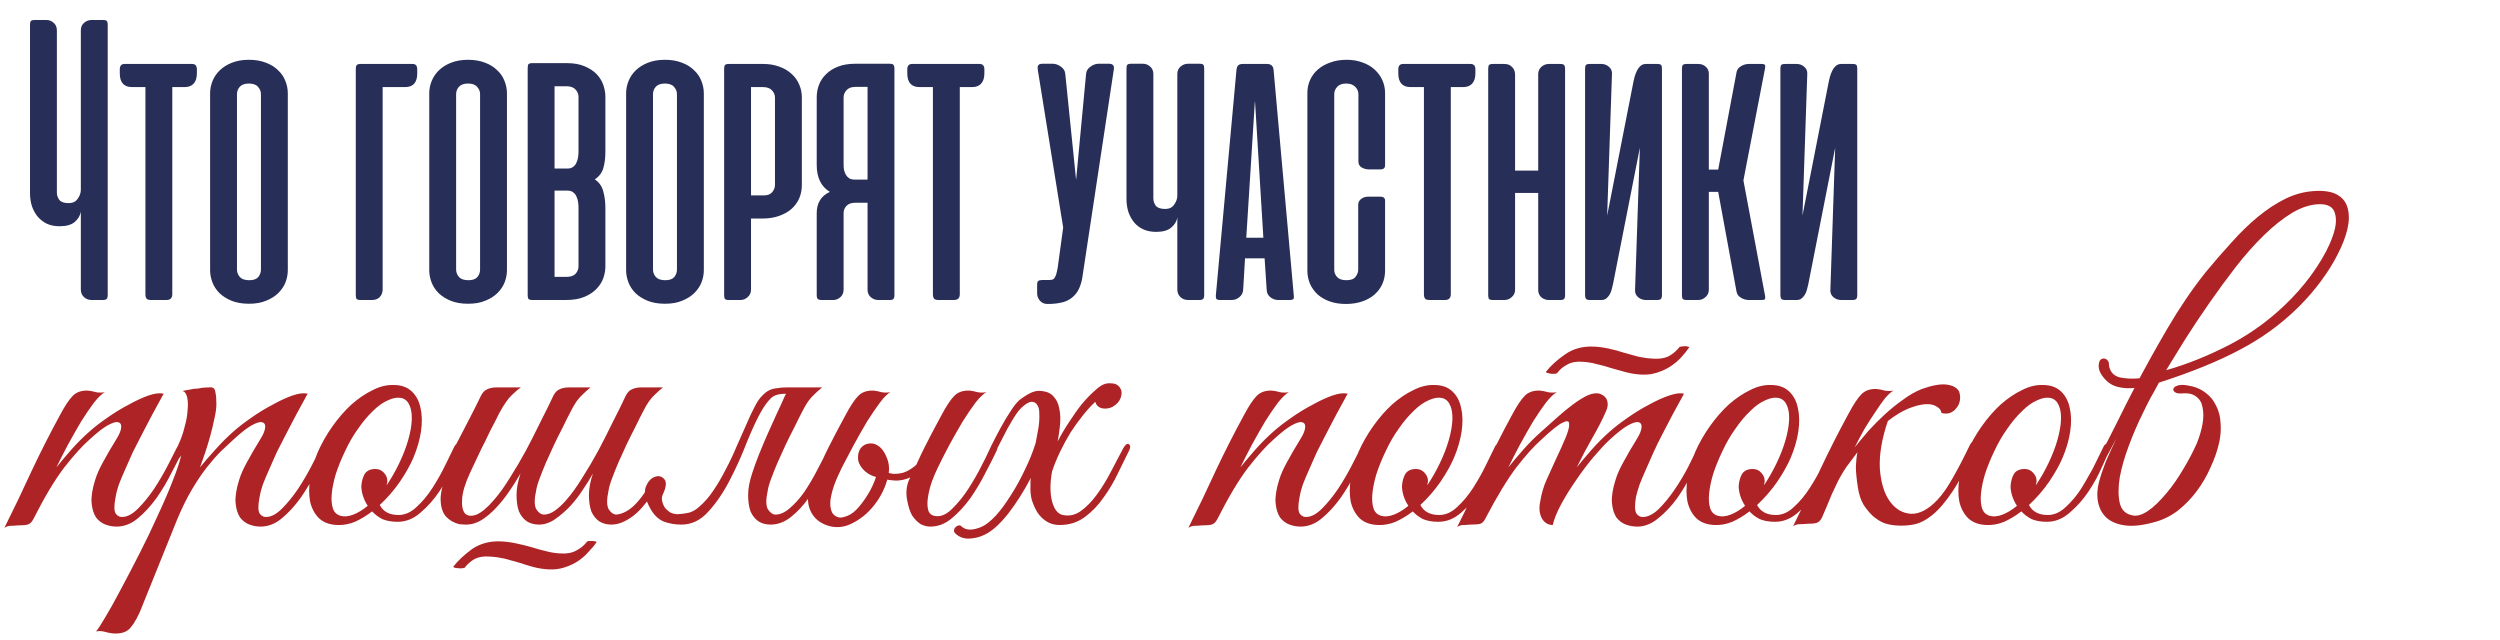 <?xml version="1.0" encoding="UTF-8"?> <svg xmlns="http://www.w3.org/2000/svg" width="500" height="128" viewBox="0 0 500 128" fill="none"><path d="M16.167 6.083C16.167 5.444 16.375 4.944 16.792 4.583C17.236 4.194 17.736 4 18.292 4H20.583C21 4 21.264 4.069 21.375 4.208C21.486 4.347 21.542 4.597 21.542 4.958V59C21.542 59.361 21.472 59.625 21.333 59.792C21.194 59.931 20.931 60 20.542 60H18.333C17.722 60 17.208 59.806 16.792 59.417C16.375 59.028 16.167 58.514 16.167 57.875V42.333C16.028 43.139 15.611 43.833 14.917 44.417C14.25 44.972 13.25 45.25 11.917 45.25C10.972 45.25 10.125 45.083 9.375 44.75C8.653 44.389 8.042 43.917 7.542 43.333C7.042 42.722 6.653 42.014 6.375 41.208C6.125 40.403 6 39.528 6 38.583V4.958C6 4.597 6.056 4.347 6.167 4.208C6.278 4.069 6.542 4 6.958 4H9.292C9.847 4 10.333 4.194 10.75 4.583C11.167 4.944 11.375 5.444 11.375 6.083V38.5C11.375 39.056 11.542 39.556 11.875 40C12.236 40.417 12.861 40.625 13.75 40.625C14.556 40.625 15.153 40.333 15.542 39.75C15.958 39.167 16.167 38.569 16.167 37.958V6.083ZM34.458 58.833C34.458 59.611 34.069 60 33.292 60H30.208C29.792 60 29.5 59.917 29.333 59.75C29.167 59.556 29.083 59.25 29.083 58.833V17.417H26.417C24.778 17.417 23.958 16.5 23.958 14.667V13.875C23.958 13.153 24.278 12.792 24.917 12.792H38.417C39.056 12.792 39.375 13.153 39.375 13.875V14.667C39.375 15.583 39.153 16.278 38.708 16.75C38.292 17.194 37.694 17.417 36.917 17.417H34.458V58.833ZM42.021 18.667C42.021 17.806 42.188 16.972 42.521 16.167C42.854 15.361 43.34 14.653 43.979 14.042C44.646 13.403 45.451 12.903 46.396 12.542C47.368 12.153 48.493 11.958 49.771 11.958C51.076 11.958 52.215 12.153 53.188 12.542C54.16 12.903 54.965 13.403 55.604 14.042C56.271 14.653 56.757 15.361 57.062 16.167C57.396 16.972 57.562 17.806 57.562 18.667V54.042C57.562 54.847 57.41 55.653 57.104 56.458C56.799 57.236 56.326 57.944 55.688 58.583C55.049 59.222 54.243 59.736 53.271 60.125C52.299 60.542 51.146 60.75 49.812 60.75C48.479 60.75 47.326 60.556 46.354 60.167C45.382 59.778 44.562 59.264 43.896 58.625C43.257 57.986 42.785 57.264 42.479 56.458C42.174 55.653 42.021 54.847 42.021 54.042V18.667ZM47.396 53.917C47.396 54.472 47.59 54.972 47.979 55.417C48.368 55.833 48.993 56.042 49.854 56.042C50.688 56.042 51.285 55.833 51.646 55.417C52.007 54.972 52.188 54.472 52.188 53.917V18.833C52.188 18.278 51.993 17.792 51.604 17.375C51.243 16.931 50.632 16.708 49.771 16.708C48.938 16.708 48.326 16.931 47.938 17.375C47.576 17.792 47.396 18.278 47.396 18.833V53.917ZM72.115 12.792H82.531C83.142 12.792 83.448 13.153 83.448 13.875V14.667C83.448 16.5 82.642 17.417 81.031 17.417H76.531V57.833C76.531 58.472 76.337 59 75.948 59.417C75.559 59.806 75.045 60 74.406 60H72.115C71.726 60 71.462 59.931 71.323 59.792C71.212 59.653 71.156 59.389 71.156 59V13.833C71.156 13.444 71.212 13.181 71.323 13.042C71.462 12.875 71.726 12.792 72.115 12.792ZM85.849 18.667C85.849 17.806 86.016 16.972 86.349 16.167C86.682 15.361 87.168 14.653 87.807 14.042C88.474 13.403 89.279 12.903 90.224 12.542C91.196 12.153 92.321 11.958 93.599 11.958C94.904 11.958 96.043 12.153 97.016 12.542C97.988 12.903 98.793 13.403 99.432 14.042C100.099 14.653 100.585 15.361 100.891 16.167C101.224 16.972 101.391 17.806 101.391 18.667V54.042C101.391 54.847 101.238 55.653 100.932 56.458C100.627 57.236 100.155 57.944 99.516 58.583C98.877 59.222 98.071 59.736 97.099 60.125C96.127 60.542 94.974 60.75 93.641 60.75C92.307 60.75 91.154 60.556 90.182 60.167C89.21 59.778 88.391 59.264 87.724 58.625C87.085 57.986 86.613 57.264 86.307 56.458C86.002 55.653 85.849 54.847 85.849 54.042V18.667ZM91.224 53.917C91.224 54.472 91.418 54.972 91.807 55.417C92.196 55.833 92.821 56.042 93.682 56.042C94.516 56.042 95.113 55.833 95.474 55.417C95.835 54.972 96.016 54.472 96.016 53.917V18.833C96.016 18.278 95.821 17.792 95.432 17.375C95.071 16.931 94.46 16.708 93.599 16.708C92.766 16.708 92.154 16.931 91.766 17.375C91.404 17.792 91.224 18.278 91.224 18.833V53.917ZM106.495 60C106.106 60 105.842 59.931 105.703 59.792C105.592 59.653 105.536 59.389 105.536 59V13.625C105.536 13.236 105.592 12.972 105.703 12.833C105.842 12.694 106.106 12.625 106.495 12.625H113.37C114.759 12.625 115.939 12.833 116.911 13.25C117.911 13.667 118.717 14.194 119.328 14.833C119.939 15.472 120.384 16.194 120.661 17C120.939 17.806 121.078 18.583 121.078 19.333V30.375C121.078 31.597 120.939 32.681 120.661 33.625C120.384 34.569 119.814 35.319 118.953 35.875C119.814 36.431 120.384 37.236 120.661 38.292C120.939 39.347 121.078 40.417 121.078 41.5V53.292C121.078 54.042 120.939 54.819 120.661 55.625C120.384 56.403 119.925 57.125 119.286 57.792C118.675 58.431 117.87 58.958 116.87 59.375C115.87 59.792 114.648 60 113.203 60H106.495ZM110.911 38.125V55.375H113.286C114.12 55.375 114.731 55.167 115.12 54.75C115.509 54.306 115.703 53.806 115.703 53.25V41.542C115.703 41.181 115.675 40.806 115.62 40.417C115.564 40 115.453 39.625 115.286 39.292C115.148 38.958 114.925 38.681 114.62 38.458C114.342 38.236 113.967 38.125 113.495 38.125H110.911ZM110.911 17.25V33.708H113.495C113.967 33.708 114.342 33.597 114.62 33.375C114.925 33.153 115.148 32.875 115.286 32.542C115.453 32.181 115.564 31.806 115.62 31.417C115.675 31 115.703 30.625 115.703 30.292V19.375C115.703 18.819 115.509 18.333 115.12 17.917C114.731 17.472 114.12 17.25 113.286 17.25H110.911ZM125.224 18.667C125.224 17.806 125.391 16.972 125.724 16.167C126.057 15.361 126.543 14.653 127.182 14.042C127.849 13.403 128.655 12.903 129.599 12.542C130.571 12.153 131.696 11.958 132.974 11.958C134.28 11.958 135.418 12.153 136.391 12.542C137.363 12.903 138.168 13.403 138.807 14.042C139.474 14.653 139.96 15.361 140.266 16.167C140.599 16.972 140.766 17.806 140.766 18.667V54.042C140.766 54.847 140.613 55.653 140.307 56.458C140.002 57.236 139.53 57.944 138.891 58.583C138.252 59.222 137.446 59.736 136.474 60.125C135.502 60.542 134.349 60.75 133.016 60.75C131.682 60.75 130.53 60.556 129.557 60.167C128.585 59.778 127.766 59.264 127.099 58.625C126.46 57.986 125.988 57.264 125.682 56.458C125.377 55.653 125.224 54.847 125.224 54.042V18.667ZM130.599 53.917C130.599 54.472 130.793 54.972 131.182 55.417C131.571 55.833 132.196 56.042 133.057 56.042C133.891 56.042 134.488 55.833 134.849 55.417C135.21 54.972 135.391 54.472 135.391 53.917V18.833C135.391 18.278 135.196 17.792 134.807 17.375C134.446 16.931 133.835 16.708 132.974 16.708C132.141 16.708 131.53 16.931 131.141 17.375C130.78 17.792 130.599 18.278 130.599 18.833V53.917ZM145.786 60C145.398 60 145.134 59.931 144.995 59.792C144.884 59.653 144.828 59.389 144.828 59V13.792C144.828 13.403 144.884 13.139 144.995 13C145.134 12.861 145.398 12.792 145.786 12.792H152.661C153.856 12.792 154.925 12.972 155.87 13.333C156.814 13.667 157.62 14.139 158.286 14.75C158.953 15.333 159.467 16.042 159.828 16.875C160.189 17.681 160.37 18.556 160.37 19.5V37.042C160.37 37.986 160.189 38.875 159.828 39.708C159.467 40.514 158.939 41.222 158.245 41.833C157.55 42.417 156.717 42.875 155.745 43.208C154.773 43.542 153.689 43.708 152.495 43.708H150.203V57.958C150.203 58.542 149.981 59.028 149.536 59.417C149.12 59.806 148.634 60 148.078 60H145.786ZM150.203 17.417V39.083H152.786C153.536 39.083 154.092 38.861 154.453 38.417C154.814 37.972 154.995 37.5 154.995 37V19.542C154.995 18.986 154.8 18.5 154.411 18.083C154.023 17.639 153.411 17.417 152.578 17.417H150.203ZM163.344 59V42.625C163.344 40.597 164.219 39.181 165.969 38.375C164.219 37.319 163.344 35.528 163.344 33V19.458C163.344 18.597 163.497 17.764 163.802 16.958C164.108 16.153 164.58 15.444 165.219 14.833C165.858 14.194 166.649 13.694 167.594 13.333C168.566 12.944 169.719 12.75 171.052 12.75H177.927C178.316 12.75 178.566 12.819 178.677 12.958C178.816 13.097 178.885 13.361 178.885 13.75V59C178.885 59.389 178.816 59.653 178.677 59.792C178.566 59.931 178.316 60 177.927 60H175.635C175.08 60 174.58 59.806 174.135 59.417C173.719 59.028 173.51 58.542 173.51 57.958V40.542H171.135C170.302 40.542 169.691 40.75 169.302 41.167C168.913 41.583 168.719 42.069 168.719 42.625V57.958C168.719 58.542 168.51 59.028 168.094 59.417C167.677 59.806 167.191 60 166.635 60H164.344C163.955 60 163.691 59.931 163.552 59.792C163.413 59.653 163.344 59.389 163.344 59ZM173.51 17.375H171.135C170.302 17.375 169.691 17.597 169.302 18.042C168.913 18.458 168.719 18.944 168.719 19.5V32.917C168.719 33.278 168.747 33.639 168.802 34C168.885 34.333 169.01 34.653 169.177 34.958C169.344 35.236 169.566 35.472 169.844 35.667C170.149 35.833 170.51 35.917 170.927 35.917H173.51V17.375ZM191.958 58.833C191.958 59.611 191.569 60 190.792 60H187.708C187.292 60 187 59.917 186.833 59.75C186.667 59.556 186.583 59.25 186.583 58.833V17.417H183.917C182.278 17.417 181.458 16.5 181.458 14.667V13.875C181.458 13.153 181.778 12.792 182.417 12.792H195.917C196.556 12.792 196.875 13.153 196.875 13.875V14.667C196.875 15.583 196.653 16.278 196.208 16.75C195.792 17.194 195.194 17.417 194.417 17.417H191.958V58.833ZM216.427 55.75C216.233 56.722 215.941 57.542 215.552 58.208C215.163 58.847 214.677 59.361 214.094 59.75C213.538 60.139 212.885 60.403 212.135 60.542C211.385 60.708 210.538 60.792 209.594 60.792H209.469C208.858 60.792 208.358 60.569 207.969 60.125C207.608 59.708 207.427 59.222 207.427 58.667V56.958C207.427 56.569 207.497 56.319 207.635 56.208C207.802 56.069 208.08 56 208.469 56H209.927C210.205 56 210.427 55.958 210.594 55.875C210.788 55.764 210.941 55.583 211.052 55.333C211.191 55.083 211.302 54.736 211.385 54.292C211.497 53.847 211.594 53.264 211.677 52.542L212.635 45.5L207.552 13.917C207.497 13.556 207.524 13.278 207.635 13.083C207.774 12.861 208.052 12.75 208.469 12.75H210.552C211.108 12.75 211.649 12.944 212.177 13.333C212.705 13.694 212.997 14.167 213.052 14.75L215.219 36L217.219 14.75C217.274 14.167 217.566 13.694 218.094 13.333C218.622 12.944 219.163 12.75 219.719 12.75H221.802C222.58 12.75 222.899 13.139 222.76 13.917L216.427 55.75ZM235.464 14.833C235.464 14.194 235.672 13.694 236.089 13.333C236.533 12.944 237.033 12.75 237.589 12.75H239.88C240.297 12.75 240.561 12.819 240.672 12.958C240.783 13.097 240.839 13.347 240.839 13.708V59C240.839 59.361 240.769 59.625 240.63 59.792C240.491 59.931 240.227 60 239.839 60H237.63C237.019 60 236.505 59.806 236.089 59.417C235.672 59.028 235.464 58.514 235.464 57.875V43.5C235.325 44.306 234.908 44.986 234.214 45.542C233.547 46.097 232.547 46.375 231.214 46.375C230.269 46.375 229.422 46.208 228.672 45.875C227.95 45.542 227.339 45.083 226.839 44.5C226.339 43.889 225.95 43.181 225.672 42.375C225.422 41.569 225.297 40.694 225.297 39.75V13.708C225.297 13.347 225.352 13.097 225.464 12.958C225.575 12.819 225.839 12.75 226.255 12.75H228.589C229.144 12.75 229.63 12.944 230.047 13.333C230.464 13.694 230.672 14.194 230.672 14.833V39.667C230.672 40.222 230.839 40.722 231.172 41.167C231.533 41.583 232.158 41.792 233.047 41.792C233.852 41.792 234.45 41.5 234.839 40.917C235.255 40.333 235.464 39.736 235.464 39.125V14.833ZM258.755 59.042C258.811 59.403 258.783 59.653 258.672 59.792C258.561 59.931 258.311 60 257.922 60H255.63C255.075 60 254.561 59.819 254.089 59.458C253.616 59.097 253.366 58.611 253.339 58L252.922 51.667H249.005L248.63 58C248.575 58.611 248.311 59.097 247.839 59.458C247.394 59.819 246.894 60 246.339 60H244.047C243.658 60 243.408 59.931 243.297 59.792C243.186 59.653 243.144 59.403 243.172 59.042L247.297 13.958C247.352 13.542 247.464 13.25 247.63 13.083C247.825 12.889 248.13 12.792 248.547 12.792H253.422C254.2 12.792 254.63 13.181 254.714 13.958L258.755 59.042ZM249.255 47.542H252.672L251.005 20.292L250.964 20.458L249.255 47.542ZM269.307 11.958C270.502 11.958 271.571 12.139 272.516 12.5C273.46 12.833 274.266 13.306 274.932 13.917C275.599 14.528 276.113 15.236 276.474 16.042C276.835 16.847 277.016 17.708 277.016 18.625V33.042C277.016 33.597 276.71 33.875 276.099 33.875H273.682C273.266 33.875 272.821 33.75 272.349 33.5C271.905 33.25 271.682 32.847 271.682 32.292V18.833C271.682 18.278 271.474 17.792 271.057 17.375C270.641 16.931 270.03 16.708 269.224 16.708C268.418 16.708 267.821 16.931 267.432 17.375C267.043 17.792 266.849 18.278 266.849 18.833V53.958C266.849 54.514 267.043 55 267.432 55.417C267.821 55.833 268.432 56.042 269.266 56.042C270.155 56.042 270.766 55.819 271.099 55.375C271.46 54.903 271.641 54.431 271.641 53.958V40.917C271.641 40.639 271.71 40.403 271.849 40.208C271.988 39.986 272.155 39.819 272.349 39.708C272.543 39.569 272.752 39.472 272.974 39.417C273.224 39.361 273.446 39.333 273.641 39.333H276.057C276.696 39.333 277.016 39.597 277.016 40.125V54.125C277.016 55.069 276.835 55.958 276.474 56.792C276.113 57.597 275.585 58.306 274.891 58.917C274.224 59.5 273.405 59.958 272.432 60.292C271.46 60.625 270.377 60.792 269.182 60.792C267.988 60.792 266.918 60.625 265.974 60.292C265.03 59.958 264.224 59.5 263.557 58.917C262.891 58.306 262.377 57.597 262.016 56.792C261.655 55.958 261.474 55.069 261.474 54.125V18.625C261.474 17.681 261.655 16.806 262.016 16C262.377 15.194 262.891 14.5 263.557 13.917C264.252 13.306 265.085 12.833 266.057 12.5C267.03 12.139 268.113 11.958 269.307 11.958ZM290.161 58.833C290.161 59.611 289.773 60 288.995 60H285.911C285.495 60 285.203 59.917 285.036 59.75C284.87 59.556 284.786 59.25 284.786 58.833V17.417H282.12C280.481 17.417 279.661 16.5 279.661 14.667V13.875C279.661 13.153 279.981 12.792 280.62 12.792H294.12C294.759 12.792 295.078 13.153 295.078 13.875V14.667C295.078 15.583 294.856 16.278 294.411 16.75C293.995 17.194 293.398 17.417 292.62 17.417H290.161V58.833ZM313.016 59C313.016 59.389 312.946 59.653 312.807 59.792C312.696 59.931 312.446 60 312.057 60H309.766C309.21 60 308.71 59.819 308.266 59.458C307.849 59.069 307.641 58.583 307.641 58V38.583H303.016V57.958C303.016 58.542 302.793 59.028 302.349 59.417C301.932 59.806 301.446 60 300.891 60H298.599C298.21 60 297.946 59.931 297.807 59.792C297.696 59.653 297.641 59.389 297.641 59V13.792C297.641 13.403 297.696 13.139 297.807 13C297.946 12.861 298.21 12.792 298.599 12.792H300.891C301.53 12.792 302.043 13 302.432 13.417C302.821 13.806 303.016 14.319 303.016 14.958V34.125H307.641V14.833C307.641 14.25 307.849 13.764 308.266 13.375C308.71 12.986 309.21 12.792 309.766 12.792H312.057C312.446 12.792 312.696 12.861 312.807 13C312.946 13.139 313.016 13.403 313.016 13.792V59ZM317.016 59V13.75C317.016 13.389 317.071 13.139 317.182 13C317.293 12.861 317.557 12.792 317.974 12.792H320.307C320.863 12.792 321.363 12.986 321.807 13.375C322.252 13.764 322.446 14.264 322.391 14.875L321.432 43.125L326.724 16.167C326.946 15.111 327.252 14.292 327.641 13.708C328.057 13.097 328.543 12.792 329.099 12.792H331.432C331.849 12.792 332.113 12.861 332.224 13C332.335 13.139 332.391 13.389 332.391 13.75V59C332.391 59.361 332.321 59.625 332.182 59.792C332.043 59.931 331.78 60 331.391 60H329.182C328.571 60 328.043 59.806 327.599 59.417C327.155 59.028 326.96 58.514 327.016 57.875L327.974 29.542L322.599 56.833C322.516 57.222 322.418 57.611 322.307 58C322.196 58.389 322.043 58.736 321.849 59.042C321.655 59.319 321.432 59.556 321.182 59.75C320.932 59.917 320.613 60 320.224 60H318.016C317.627 60 317.363 59.931 317.224 59.792C317.085 59.625 317.016 59.361 317.016 59ZM337.349 60C336.96 60 336.696 59.931 336.557 59.792C336.446 59.653 336.391 59.389 336.391 59V13.792C336.391 13.403 336.446 13.139 336.557 13C336.696 12.861 336.96 12.792 337.349 12.792H339.641C340.28 12.792 340.793 12.986 341.182 13.375C341.571 13.736 341.766 14.181 341.766 14.708V33.917H343.641L347.307 14.458C347.391 13.958 347.682 13.556 348.182 13.25C348.682 12.944 349.21 12.792 349.766 12.792H352.266C352.682 12.792 352.918 12.861 352.974 13C353.057 13.111 353.071 13.319 353.016 13.625L348.682 36.083L353.016 59.167C353.071 59.472 353.057 59.694 352.974 59.833C352.918 59.944 352.682 60 352.266 60H349.766C349.21 60 348.682 59.847 348.182 59.542C347.682 59.236 347.391 58.833 347.307 58.333L343.641 38.375H341.766V57.958C341.766 58.542 341.543 59.028 341.099 59.417C340.682 59.806 340.196 60 339.641 60H337.349ZM356.078 59V13.75C356.078 13.389 356.134 13.139 356.245 13C356.356 12.861 356.62 12.792 357.036 12.792H359.37C359.925 12.792 360.425 12.986 360.87 13.375C361.314 13.764 361.509 14.264 361.453 14.875L360.495 43.125L365.786 16.167C366.009 15.111 366.314 14.292 366.703 13.708C367.12 13.097 367.606 12.792 368.161 12.792H370.495C370.911 12.792 371.175 12.861 371.286 13C371.398 13.139 371.453 13.389 371.453 13.75V59C371.453 59.361 371.384 59.625 371.245 59.792C371.106 59.931 370.842 60 370.453 60H368.245C367.634 60 367.106 59.806 366.661 59.417C366.217 59.028 366.023 58.514 366.078 57.875L367.036 29.542L361.661 56.833C361.578 57.222 361.481 57.611 361.37 58C361.259 58.389 361.106 58.736 360.911 59.042C360.717 59.319 360.495 59.556 360.245 59.75C359.995 59.917 359.675 60 359.286 60H357.078C356.689 60 356.425 59.931 356.286 59.792C356.148 59.625 356.078 59.361 356.078 59Z" fill="#272E58"></path><path d="M36.48 90.28C35.893 91.507 35.147 92.973 34.24 94.68C33.387 96.387 32.4 98.04 31.28 99.64C30.16 101.187 28.933 102.52 27.6 103.64C26.267 104.76 24.827 105.32 23.28 105.32C22.587 105.32 21.867 105.187 21.12 104.92C20.373 104.653 19.733 104.173 19.2 103.48C18.72 102.733 18.427 101.773 18.32 100.6C18.213 99.373 18.453 97.827 19.04 95.96C19.36 94.893 19.893 93.693 20.64 92.36C21.387 90.973 22.32 89.373 23.44 87.56C23.92 86.76 24.187 86.067 24.24 85.48C24.293 84.893 24.08 84.547 23.6 84.44C23.173 84.333 22.48 84.547 21.52 85.08C20.56 85.613 19.307 86.6 17.76 88.04C16.373 89.267 14.72 91.107 12.8 93.56C10.933 96.013 8.88 99.453 6.64 103.88C6.32 104.467 5.947 104.813 5.52 104.92C5.093 105.027 4.453 105.08 3.6 105.08C3.013 105.133 2.533 105.16 2.16 105.16C1.733 105.16 1.307 105.293 0.88 105.56C2.8 101.72 4.613 97.933 6.32 94.2C8.08 90.467 9.947 86.787 11.92 83.16C12.933 81.24 13.813 79.907 14.56 79.16C15.307 78.413 16.32 78.067 17.6 78.12C18.133 78.173 18.667 78.28 19.2 78.44C19.787 78.547 20.373 78.547 20.96 78.44C20.373 78.76 19.653 79.453 18.8 80.52C18 81.587 17.147 82.84 16.24 84.28C15.387 85.72 14.507 87.267 13.6 88.92C12.747 90.52 11.973 92.04 11.28 93.48C12.08 92.467 13.067 91.293 14.24 89.96C15.467 88.573 16.693 87.347 17.92 86.28C18.88 85.427 20.053 84.52 21.44 83.56C22.88 82.547 24.32 81.667 25.76 80.92C27.2 80.12 28.533 79.507 29.76 79.08C31.04 78.653 32.027 78.547 32.72 78.76C31.12 81.64 29.653 84.387 28.32 87C27.733 88.12 27.147 89.267 26.56 90.44C26.027 91.613 25.52 92.76 25.04 93.88C24.56 94.947 24.133 95.96 23.76 96.92C23.44 97.88 23.227 98.707 23.12 99.4C22.8 101.053 22.8 102.147 23.12 102.68C23.44 103.16 23.867 103.4 24.4 103.4C25.413 103.4 26.48 102.84 27.6 101.72C28.72 100.6 29.787 99.293 30.8 97.8C31.813 96.253 32.72 94.707 33.52 93.16C34.32 91.613 34.933 90.413 35.36 89.56C35.68 88.867 36.027 88.627 36.4 88.84C36.827 89 36.853 89.48 36.48 90.28ZM27.917 122.52C27.117 124.227 26.37 125.373 25.677 125.96C24.93 126.547 23.89 126.787 22.557 126.68C22.023 126.627 21.49 126.52 20.957 126.36C20.37 126.2 19.784 126.173 19.197 126.28C19.517 125.96 20.13 125.027 21.037 123.48C21.944 121.987 22.983 120.12 24.157 117.88C25.33 115.693 26.584 113.293 27.917 110.68C29.25 108.067 30.477 105.507 31.597 103C32.77 100.493 33.757 98.2 34.557 96.12C35.41 93.987 35.97 92.307 36.237 91.08C35.81 91.773 35.33 92.227 34.797 92.44C34.264 92.6 34.13 92.387 34.397 91.8C34.61 91.373 34.877 90.787 35.197 90.04C35.517 89.293 35.783 88.68 35.997 88.2C36.37 87.347 36.69 86.36 36.957 85.24C37.277 84.12 37.464 83.053 37.517 82.04C37.623 81.027 37.597 80.173 37.437 79.48C37.277 78.733 36.957 78.307 36.477 78.2C37.063 78.093 37.623 77.987 38.157 77.88C38.584 77.773 39.01 77.72 39.437 77.72C39.917 77.667 40.237 77.613 40.397 77.56C40.983 77.507 41.464 77.48 41.837 77.48C42.21 77.427 42.504 77.48 42.717 77.64C42.93 77.8 43.063 78.147 43.117 78.68C43.224 79.16 43.277 79.88 43.277 80.84C43.277 81.64 43.144 82.6 42.877 83.72C42.663 84.787 42.397 85.907 42.077 87.08C41.757 88.253 41.41 89.4 41.037 90.52C40.663 91.64 40.317 92.627 39.997 93.48C40.797 92.467 41.81 91.293 43.037 89.96C44.264 88.573 45.49 87.347 46.717 86.28C47.677 85.427 48.85 84.52 50.237 83.56C51.677 82.547 53.117 81.667 54.557 80.92C55.997 80.12 57.33 79.507 58.557 79.08C59.837 78.653 60.824 78.547 61.517 78.76C59.917 81.64 58.45 84.387 57.117 87C56.53 88.12 55.944 89.267 55.357 90.44C54.824 91.613 54.317 92.76 53.837 93.88C53.357 94.947 52.93 95.96 52.557 96.92C52.237 97.88 52.023 98.707 51.917 99.4C51.597 101.053 51.597 102.147 51.917 102.68C52.237 103.16 52.663 103.4 53.197 103.4C54.21 103.4 55.277 102.84 56.397 101.72C57.517 100.6 58.584 99.293 59.597 97.8C60.61 96.253 61.517 94.707 62.317 93.16C63.117 91.613 63.73 90.413 64.157 89.56C64.477 88.867 64.823 88.627 65.197 88.84C65.624 89 65.65 89.48 65.277 90.28C64.69 91.507 63.944 92.973 63.037 94.68C62.184 96.387 61.197 98.04 60.077 99.64C58.957 101.187 57.73 102.52 56.397 103.64C55.063 104.76 53.623 105.32 52.077 105.32C51.383 105.32 50.663 105.187 49.917 104.92C49.17 104.653 48.53 104.173 47.997 103.48C47.517 102.733 47.224 101.773 47.117 100.6C47.01 99.373 47.25 97.827 47.837 95.96C48.157 94.893 48.69 93.693 49.437 92.36C50.184 90.973 51.117 89.373 52.237 87.56C52.717 86.76 52.983 86.067 53.037 85.48C53.09 84.893 52.877 84.547 52.397 84.44C51.97 84.333 51.277 84.547 50.317 85.08C49.357 85.613 48.103 86.6 46.557 88.04C45.864 88.68 45.063 89.427 44.157 90.28C43.303 91.133 42.37 92.2 41.357 93.48C40.397 94.707 39.41 96.173 38.397 97.88C37.383 99.587 36.397 101.587 35.437 103.88L27.917 122.52ZM92.109 89.96C91.789 90.707 91.255 91.88 90.509 93.48C89.815 95.08 88.935 96.68 87.869 98.28C86.802 99.88 85.549 101.293 84.109 102.52C82.722 103.747 81.202 104.36 79.549 104.36C78.322 104.36 77.282 104.173 76.429 103.8C75.629 103.373 74.962 102.867 74.429 102.28C73.309 103.133 72.162 103.827 70.989 104.36C69.815 104.84 68.642 105.053 67.469 105C65.922 104.947 64.695 104.493 63.789 103.64C62.935 102.787 62.349 101.693 62.029 100.36C61.762 98.973 61.762 97.427 62.029 95.72C62.295 93.96 62.802 92.2 63.549 90.44C64.349 88.627 65.335 86.893 66.509 85.24C67.682 83.587 68.935 82.147 70.269 80.92C71.655 79.693 73.069 78.733 74.509 78.04C75.949 77.293 77.362 76.947 78.749 77C80.242 77 81.442 77.427 82.349 78.28C83.255 79.133 83.842 80.253 84.109 81.64C84.429 83.027 84.455 84.6 84.189 86.36C83.922 88.067 83.415 89.8 82.669 91.56C82.082 92.947 81.202 94.52 80.029 96.28C78.855 97.987 77.495 99.56 75.949 101C76.642 102.333 77.895 103 79.709 103C80.989 103 82.189 102.467 83.309 101.4C84.482 100.333 85.549 99.053 86.509 97.56C87.469 96.067 88.322 94.547 89.069 93C89.815 91.453 90.429 90.2 90.909 89.24C91.122 88.813 91.442 88.68 91.869 88.84C92.295 89 92.375 89.373 92.109 89.96ZM80.429 79.64C79.575 79.427 78.642 79.56 77.629 80.04C76.615 80.467 75.602 81.187 74.589 82.2C73.575 83.16 72.589 84.333 71.629 85.72C70.669 87.053 69.815 88.52 69.069 90.12C68.269 91.773 67.629 93.347 67.149 94.84C66.722 96.28 66.455 97.587 66.349 98.76C66.242 99.933 66.322 100.92 66.589 101.72C66.855 102.467 67.362 102.947 68.109 103.16C68.855 103.373 69.709 103.293 70.669 102.92C71.629 102.547 72.589 101.96 73.549 101.16C73.122 100.52 72.802 99.853 72.589 99.16C72.375 98.467 72.269 97.827 72.269 97.24C72.322 96.333 72.535 95.533 72.909 94.84C73.335 94.147 74.055 93.8 75.069 93.8C75.762 93.8 76.322 94.04 76.749 94.52C77.229 95 77.469 95.56 77.469 96.2C77.469 96.36 77.442 96.52 77.389 96.68C77.389 96.787 77.362 96.92 77.309 97.08C78.215 95.747 79.042 94.307 79.789 92.76C80.589 91.107 81.202 89.533 81.629 88.04C82.055 86.547 82.295 85.213 82.349 84.04C82.402 82.867 82.269 81.907 81.949 81.16C81.629 80.36 81.122 79.853 80.429 79.64ZM119.306 108.44C118.879 109.08 118.346 109.72 117.706 110.36C117.119 111.053 116.426 111.667 115.626 112.2C114.826 112.733 113.919 113.16 112.906 113.48C111.946 113.8 110.906 113.933 109.786 113.88C108.719 113.827 107.679 113.667 106.666 113.4C105.706 113.133 104.746 112.84 103.786 112.52C102.826 112.253 101.866 111.987 100.906 111.72C99.946 111.507 98.986 111.373 98.026 111.32C96.799 111.213 95.759 111.373 94.906 111.8C94.106 112.28 93.466 112.84 92.986 113.48C92.932 113.587 92.772 113.64 92.506 113.64C92.239 113.693 91.972 113.693 91.706 113.64C91.439 113.64 91.199 113.613 90.986 113.56C90.772 113.507 90.666 113.427 90.666 113.32C91.572 112.147 92.826 110.973 94.426 109.8C96.079 108.68 98.026 108.173 100.266 108.28C101.279 108.333 102.266 108.467 103.226 108.68C104.239 108.893 105.226 109.133 106.186 109.4C107.199 109.72 108.159 109.987 109.066 110.2C110.026 110.467 110.986 110.627 111.946 110.68C113.279 110.787 114.372 110.6 115.226 110.12C116.079 109.693 116.799 109.107 117.386 108.36C117.386 108.307 117.492 108.253 117.706 108.2C117.972 108.2 118.212 108.2 118.426 108.2C118.692 108.2 118.906 108.227 119.066 108.28C119.279 108.333 119.359 108.387 119.306 108.44ZM104.106 94.68C103.412 95.907 102.639 97.133 101.786 98.36C100.986 99.533 100.106 100.627 99.146 101.64C98.239 102.6 97.279 103.4 96.266 104.04C95.252 104.627 94.266 104.92 93.306 104.92C92.879 104.92 92.399 104.893 91.866 104.84C91.386 104.733 90.906 104.547 90.426 104.28C89.946 104.013 89.492 103.64 89.066 103.16C88.692 102.68 88.426 102.067 88.266 101.32C88.106 100.467 88.079 99.64 88.186 98.84C88.292 98.04 88.479 97.267 88.746 96.52C89.066 95.72 89.412 94.973 89.786 94.28C90.212 93.533 90.612 92.787 90.986 92.04C90.719 92.04 90.452 91.96 90.186 91.8C89.972 91.64 89.999 91.293 90.266 90.76C90.532 90.333 90.772 89.88 90.986 89.4C91.199 88.92 91.439 88.44 91.706 87.96C92.506 86.413 93.306 84.867 94.106 83.32C94.906 81.773 95.599 80.387 96.186 79.16C96.506 78.52 96.906 78.093 97.386 77.88C97.919 77.613 98.559 77.48 99.306 77.48H104.186C103.706 77.8 103.279 78.147 102.906 78.52C102.532 78.84 102.132 79.24 101.706 79.72C101.332 80.2 100.932 80.787 100.506 81.48C100.079 82.173 99.599 83.08 99.066 84.2C98.319 85.587 97.652 86.92 97.066 88.2C96.479 89.32 95.919 90.467 95.386 91.64C94.852 92.813 94.399 93.773 94.026 94.52C93.066 96.6 92.532 98.333 92.426 99.72C92.319 101.107 92.506 102.093 92.986 102.68C93.519 103.213 94.292 103.293 95.306 102.92C96.319 102.493 97.466 101.533 98.746 100.04C99.866 98.76 100.959 97.24 102.026 95.48C103.146 93.72 104.212 91.907 105.226 90.04C106.239 88.12 107.199 86.227 108.106 84.36C109.066 82.493 109.919 80.76 110.666 79.16C110.986 78.52 111.386 78.093 111.866 77.88C112.399 77.613 113.039 77.48 113.786 77.48H118.106C117.519 77.96 117.012 78.413 116.586 78.84C116.159 79.213 115.732 79.693 115.306 80.28C114.932 80.813 114.532 81.507 114.106 82.36C113.679 83.16 113.172 84.173 112.586 85.4C111.999 86.52 111.412 87.693 110.826 88.92C110.292 90.093 109.759 91.267 109.226 92.44C108.746 93.56 108.319 94.627 107.946 95.64C107.572 96.6 107.332 97.427 107.226 98.12C106.852 99.827 106.852 101.053 107.226 101.8C107.652 102.493 108.159 102.867 108.746 102.92C109.492 102.92 110.239 102.653 110.986 102.12C111.732 101.587 112.479 100.893 113.226 100.04C114.346 98.76 115.439 97.24 116.506 95.48C117.626 93.72 118.692 91.907 119.706 90.04C120.719 88.12 121.679 86.227 122.586 84.36C123.546 82.493 124.399 80.76 125.146 79.16C125.466 78.52 125.866 78.093 126.346 77.88C126.879 77.613 127.519 77.48 128.266 77.48H132.586C131.999 77.96 131.492 78.413 131.066 78.84C130.639 79.213 130.212 79.693 129.786 80.28C129.412 80.813 129.012 81.507 128.586 82.36C128.159 83.16 127.652 84.173 127.066 85.4C126.479 86.52 125.892 87.693 125.306 88.92C124.772 90.093 124.239 91.267 123.706 92.44C123.226 93.56 122.799 94.627 122.426 95.64C122.052 96.6 121.812 97.427 121.706 98.12C121.332 99.827 121.332 101.053 121.706 101.8C122.132 102.493 122.639 102.867 123.226 102.92C124.399 102.813 125.546 102.253 126.666 101.24C127.786 100.227 129.039 98.547 130.426 96.2C130.852 95.507 131.252 95.293 131.626 95.56C131.999 95.773 131.972 96.253 131.546 97C129.892 99.88 128.266 101.933 126.666 103.16C125.119 104.333 123.652 104.92 122.266 104.92C121.359 104.92 120.559 104.707 119.866 104.28C119.172 103.8 118.639 103.133 118.266 102.28C117.946 101.373 117.786 100.28 117.786 99C117.786 97.72 118.052 96.28 118.586 94.68C118.106 95.587 117.466 96.627 116.666 97.8C115.919 98.973 115.066 100.093 114.106 101.16C113.146 102.173 112.132 103.053 111.066 103.8C109.999 104.547 108.906 104.92 107.786 104.92C106.879 104.92 106.079 104.707 105.386 104.28C104.692 103.8 104.159 103.133 103.786 102.28C103.466 101.373 103.306 100.28 103.306 99C103.306 97.72 103.572 96.28 104.106 94.68ZM156.986 79.16C157.306 78.52 157.706 78.093 158.186 77.88C158.719 77.613 159.359 77.48 160.106 77.48H164.426C163.839 77.96 163.332 78.413 162.906 78.84C162.479 79.213 162.052 79.693 161.626 80.28C161.252 80.813 160.852 81.507 160.426 82.36C159.999 83.16 159.492 84.173 158.906 85.4C158.319 86.52 157.732 87.693 157.146 88.92C156.612 90.093 156.079 91.267 155.546 92.44C155.066 93.56 154.639 94.627 154.266 95.64C153.892 96.6 153.652 97.427 153.546 98.12C153.172 99.827 153.172 101.053 153.546 101.8C153.972 102.493 154.479 102.867 155.066 102.92C156.026 102.92 156.986 102.493 157.946 101.64C158.959 100.787 159.919 99.72 160.826 98.44C161.732 97.107 162.586 95.667 163.386 94.12C164.239 92.52 165.012 91 165.706 89.56C166.026 88.867 166.372 88.627 166.746 88.84C167.172 89 167.199 89.48 166.826 90.28C166.186 91.667 165.439 93.213 164.586 94.92C163.732 96.573 162.772 98.147 161.706 99.64C160.639 101.133 159.466 102.387 158.186 103.4C156.906 104.413 155.546 104.92 154.106 104.92C153.199 104.92 152.399 104.707 151.706 104.28C151.012 103.8 150.479 103.133 150.106 102.28C149.786 101.373 149.626 100.28 149.626 99C149.626 97.72 149.892 96.28 150.426 94.68C150.799 93.507 151.252 92.253 151.786 90.92C152.319 89.587 152.879 88.253 153.466 86.92C154.106 85.533 154.719 84.173 155.306 82.84C155.946 81.507 156.506 80.28 156.986 79.16ZM139.786 101.4C140.852 100.493 141.812 99.4 142.666 98.12C143.572 96.787 144.399 95.373 145.146 93.88C145.946 92.387 146.666 90.867 147.306 89.32C147.999 87.773 148.639 86.333 149.226 85C149.812 83.613 150.372 82.413 150.906 81.4C151.439 80.333 151.999 79.533 152.586 79C153.012 78.573 153.439 78.253 153.866 78.04C154.292 77.827 154.799 77.693 155.386 77.64C155.972 77.533 156.639 77.48 157.386 77.48C158.186 77.48 159.172 77.48 160.346 77.48C160.559 77.48 160.586 77.56 160.426 77.72C160.266 77.827 160.026 77.96 159.706 78.12C159.386 78.28 158.986 78.44 158.506 78.6C158.079 78.707 157.706 78.76 157.386 78.76C155.839 78.707 154.746 79.027 154.106 79.72C153.466 80.36 152.799 81.293 152.106 82.52C151.252 84.067 150.319 86.093 149.306 88.6C148.346 91.107 147.226 93.587 145.946 96.04C144.719 98.44 143.306 100.52 141.706 102.28C140.159 104.04 138.346 104.92 136.266 104.92C134.986 104.92 133.786 104.707 132.666 104.28C131.599 103.8 130.719 102.92 130.026 101.64C129.066 99.88 128.772 98.467 129.146 97.4C129.572 96.333 130.159 95.667 130.906 95.4C131.652 95.08 132.292 95.213 132.826 95.8C133.359 96.333 133.279 97.347 132.586 98.84C132.372 99.267 132.319 99.72 132.426 100.2C132.532 100.68 132.719 101.133 132.986 101.56C133.306 101.933 133.679 102.253 134.106 102.52C134.586 102.733 135.066 102.84 135.546 102.84C136.452 102.787 137.226 102.68 137.866 102.52C138.559 102.307 139.199 101.933 139.786 101.4ZM187.588 93.48C187.214 94.227 186.814 95.16 186.388 96.28C186.014 97.347 185.748 98.413 185.588 99.48C185.428 100.493 185.454 101.373 185.668 102.12C185.934 102.867 186.548 103.24 187.508 103.24C188.521 103.24 189.561 102.68 190.628 101.56C191.748 100.44 192.788 99.133 193.748 97.64C194.708 96.147 195.561 94.653 196.308 93.16C197.108 91.613 197.721 90.413 198.148 89.56C198.468 88.867 198.814 88.627 199.188 88.84C199.614 89 199.641 89.48 199.268 90.28C198.681 91.507 197.934 92.973 197.028 94.68C196.174 96.387 195.188 98.04 194.068 99.64C192.948 101.187 191.721 102.52 190.388 103.64C189.054 104.76 187.614 105.32 186.068 105.32C185.428 105.32 184.788 105.16 184.148 104.84C183.561 104.467 183.001 103.907 182.468 103.16C182.041 102.467 181.694 101.427 181.428 100.04C181.161 98.653 181.268 97.347 181.747 96.12C182.388 94.787 182.948 93.613 183.428 92.6C183.908 91.533 184.388 90.52 184.868 89.56C185.348 88.6 185.854 87.613 186.388 86.6C186.921 85.587 187.534 84.44 188.228 83.16C189.241 81.24 190.121 79.907 190.868 79.16C191.614 78.413 192.628 78.067 193.908 78.12C194.441 78.173 194.974 78.28 195.508 78.44C196.094 78.547 196.681 78.547 197.268 78.44C196.681 78.76 195.961 79.453 195.108 80.52C194.308 81.587 193.454 82.84 192.548 84.28C191.694 85.72 190.814 87.267 189.908 88.92C189.054 90.52 188.281 92.04 187.588 93.48ZM176.308 95.72C176.094 95.667 175.561 95.507 174.708 95.24C173.908 94.973 173.214 94.52 172.628 93.88C172.148 93.347 171.828 92.787 171.668 92.2C171.561 91.56 171.588 90.973 171.747 90.44C171.908 89.907 172.201 89.48 172.628 89.16C173.054 88.84 173.588 88.68 174.228 88.68C174.814 88.68 175.348 88.92 175.828 89.4C176.361 89.88 176.628 90.413 176.628 91C176.628 91.16 176.574 91.4 176.468 91.72C176.361 92.04 176.281 92.28 176.228 92.44C176.121 92.707 176.041 92.973 175.988 93.24C175.988 93.453 176.148 93.693 176.468 93.96C176.788 94.227 177.321 94.467 178.068 94.68C178.868 94.84 179.748 94.787 180.708 94.52C181.668 94.2 182.654 93.56 183.668 92.6C184.681 91.587 185.614 90.04 186.468 87.96C186.734 87.213 187.081 86.947 187.508 87.16C187.934 87.373 187.961 87.88 187.588 88.68C186.681 90.653 185.774 92.173 184.868 93.24C183.961 94.307 183.028 95.053 182.068 95.48C181.108 95.907 180.148 96.12 179.188 96.12C178.228 96.067 177.268 95.933 176.308 95.72ZM162.148 102.28C161.774 101.533 161.588 100.653 161.588 99.64C161.641 98.573 161.961 97.4 162.548 96.12C163.188 94.787 163.748 93.613 164.228 92.6C164.708 91.533 165.188 90.52 165.668 89.56C166.148 88.6 166.654 87.613 167.188 86.6C167.721 85.587 168.334 84.44 169.028 83.16C170.041 81.24 170.921 79.907 171.668 79.16C172.414 78.413 173.428 78.067 174.708 78.12C175.241 78.173 175.774 78.28 176.308 78.44C176.894 78.547 177.481 78.547 178.068 78.44C177.481 78.76 176.788 79.453 175.988 80.52C175.188 81.587 174.334 82.84 173.428 84.28C172.574 85.72 171.694 87.267 170.788 88.92C169.934 90.52 169.134 92.04 168.388 93.48C167.748 94.76 167.214 95.987 166.788 97.16C166.414 98.28 166.174 99.293 166.068 100.2C166.014 101.107 166.121 101.853 166.388 102.44C166.654 102.973 167.108 103.32 167.748 103.48C168.121 103.587 168.708 103.48 169.508 103.16C170.308 102.84 171.081 102.227 171.828 101.32C172.681 100.307 173.428 99.213 174.068 98.04C174.708 96.813 175.134 95.747 175.348 94.84C175.774 93.133 175.881 91.827 175.668 90.92C175.454 90.013 174.601 89.613 173.108 89.72C173.001 89.72 172.974 89.667 173.028 89.56C173.134 89.4 173.268 89.267 173.428 89.16C173.641 89 173.881 88.893 174.148 88.84C174.414 88.733 174.708 88.733 175.028 88.84C175.988 89.213 176.734 90.04 177.268 91.32C177.854 92.6 177.961 93.96 177.588 95.4C177.108 97.427 176.201 99.293 174.868 101C173.534 102.707 171.934 103.987 170.068 104.84C168.521 105.533 166.974 105.613 165.428 105.08C163.881 104.547 162.788 103.613 162.148 102.28ZM225.853 90.04C225.213 91.373 224.466 92.893 223.613 94.6C222.813 96.307 221.853 97.933 220.733 99.48C219.666 101.027 218.413 102.333 216.973 103.4C215.533 104.467 213.853 105 211.933 105C210.92 105 210.04 104.76 209.293 104.28C208.546 103.8 207.933 103.187 207.453 102.44C206.973 101.64 206.6 100.787 206.333 99.88C206.12 98.973 206.04 98.067 206.093 97.16C206.093 96.893 206.093 96.627 206.093 96.36C206.093 96.093 206.12 95.827 206.173 95.56C204.786 98.227 203.266 100.627 201.613 102.76C199.96 104.84 198.413 106.227 196.973 106.92C196.013 107.4 194.973 107.667 193.853 107.72C192.733 107.773 191.773 107.4 190.973 106.6C190.813 106.387 190.76 106.173 190.813 105.96C190.866 105.747 190.973 105.56 191.133 105.4C191.293 105.24 191.506 105.133 191.773 105.08C191.986 105.027 192.173 105.107 192.333 105.32C193.24 106.12 194.6 106.12 196.413 105.32C197.213 104.947 198.12 104.227 199.133 103.16C200.146 102.04 201.133 100.707 202.093 99.16C203.106 97.613 204.04 95.933 204.893 94.12C205.8 92.307 206.546 90.467 207.133 88.6C207.346 87.533 207.533 86.52 207.693 85.56C207.853 84.547 207.906 83.533 207.853 82.52C207.853 81.88 207.72 81.373 207.453 81C207.186 80.573 206.813 80.36 206.333 80.36C205.906 80.36 205.373 80.627 204.733 81.16C204.093 81.64 203.4 82.493 202.653 83.72C202.386 84.147 202.013 84.787 201.533 85.64C201.106 86.44 200.653 87.32 200.173 88.28C199.693 89.24 199.213 90.147 198.733 91C198.253 91.853 197.906 92.493 197.693 92.92C197.32 93.56 197 93.773 196.733 93.56C196.466 93.293 196.546 92.733 196.973 91.88C197.346 91.08 197.8 90.12 198.333 89C198.92 87.827 199.533 86.653 200.173 85.48C200.813 84.307 201.453 83.24 202.093 82.28C202.733 81.267 203.32 80.52 203.853 80.04C204.6 79.453 205.346 78.973 206.093 78.6C206.84 78.227 207.586 78.093 208.333 78.2C209.4 78.307 210.2 78.68 210.733 79.32C211.32 79.96 211.693 80.76 211.853 81.72C212.066 82.68 212.12 83.747 212.013 84.92C211.906 86.04 211.746 87.16 211.533 88.28C212.226 86.947 213 85.64 213.853 84.36C214.706 83.027 215.56 81.827 216.413 80.76C217.32 79.693 218.173 78.813 218.973 78.12C219.773 77.373 220.466 76.92 221.053 76.76C221.48 76.653 221.906 76.627 222.333 76.68C222.76 76.68 223.133 76.787 223.453 77C223.773 77.213 224.013 77.507 224.173 77.88C224.333 78.2 224.36 78.627 224.253 79.16C224.093 79.907 223.693 80.52 223.053 81C222.466 81.48 221.8 81.72 221.053 81.72C219.986 81.72 219.32 81.267 219.053 80.36C218.253 81.107 217.426 82.013 216.573 83.08C215.72 84.147 214.893 85.293 214.093 86.52C213.346 87.747 212.653 89.027 212.013 90.36C211.373 91.693 210.84 93 210.413 94.28C209.986 96.627 209.986 98.627 210.413 100.28C210.84 101.88 211.56 102.787 212.573 103C213.853 103.267 215.053 103 216.173 102.2C217.293 101.4 218.36 100.307 219.373 98.92C220.386 97.533 221.32 96.013 222.173 94.36C223.08 92.653 223.906 91.08 224.653 89.64C225.08 88.893 225.453 88.627 225.773 88.84C226.093 89.053 226.12 89.453 225.853 90.04ZM273.277 90.28C272.69 91.507 271.944 92.973 271.037 94.68C270.184 96.387 269.197 98.04 268.077 99.64C266.957 101.187 265.73 102.52 264.397 103.64C263.064 104.76 261.624 105.32 260.077 105.32C259.384 105.32 258.664 105.187 257.917 104.92C257.17 104.653 256.53 104.173 255.997 103.48C255.517 102.733 255.224 101.773 255.117 100.6C255.01 99.373 255.25 97.827 255.837 95.96C256.157 94.893 256.69 93.693 257.437 92.36C258.184 90.973 259.117 89.373 260.237 87.56C260.717 86.76 260.984 86.067 261.037 85.48C261.09 84.893 260.877 84.547 260.397 84.44C259.97 84.333 259.277 84.547 258.317 85.08C257.357 85.613 256.104 86.6 254.557 88.04C253.17 89.267 251.517 91.107 249.597 93.56C247.73 96.013 245.677 99.453 243.437 103.88C243.117 104.467 242.744 104.813 242.317 104.92C241.89 105.027 241.25 105.08 240.397 105.08C239.81 105.133 239.33 105.16 238.957 105.16C238.53 105.16 238.104 105.293 237.677 105.56C239.597 101.72 241.41 97.933 243.117 94.2C244.877 90.467 246.744 86.787 248.717 83.16C249.73 81.24 250.61 79.907 251.357 79.16C252.104 78.413 253.117 78.067 254.397 78.12C254.93 78.173 255.464 78.28 255.997 78.44C256.584 78.547 257.17 78.547 257.757 78.44C257.17 78.76 256.45 79.453 255.597 80.52C254.797 81.587 253.944 82.84 253.037 84.28C252.184 85.72 251.304 87.267 250.397 88.92C249.544 90.52 248.77 92.04 248.077 93.48C248.877 92.467 249.864 91.293 251.037 89.96C252.264 88.573 253.49 87.347 254.717 86.28C255.677 85.427 256.85 84.52 258.237 83.56C259.677 82.547 261.117 81.667 262.557 80.92C263.997 80.12 265.33 79.507 266.557 79.08C267.837 78.653 268.824 78.547 269.517 78.76C267.917 81.64 266.45 84.387 265.117 87C264.53 88.12 263.944 89.267 263.357 90.44C262.824 91.613 262.317 92.76 261.837 93.88C261.357 94.947 260.93 95.96 260.557 96.92C260.237 97.88 260.024 98.707 259.917 99.4C259.597 101.053 259.597 102.147 259.917 102.68C260.237 103.16 260.664 103.4 261.197 103.4C262.21 103.4 263.277 102.84 264.397 101.72C265.517 100.6 266.584 99.293 267.597 97.8C268.61 96.253 269.517 94.707 270.317 93.16C271.117 91.613 271.73 90.413 272.157 89.56C272.477 88.867 272.824 88.627 273.197 88.84C273.624 89 273.65 89.48 273.277 90.28ZM300.234 89.96C299.914 90.707 299.38 91.88 298.634 93.48C297.94 95.08 297.06 96.68 295.994 98.28C294.927 99.88 293.674 101.293 292.234 102.52C290.847 103.747 289.327 104.36 287.674 104.36C286.447 104.36 285.407 104.173 284.554 103.8C283.754 103.373 283.087 102.867 282.554 102.28C281.434 103.133 280.287 103.827 279.114 104.36C277.94 104.84 276.767 105.053 275.594 105C274.047 104.947 272.82 104.493 271.914 103.64C271.06 102.787 270.474 101.693 270.154 100.36C269.887 98.973 269.887 97.427 270.154 95.72C270.42 93.96 270.927 92.2 271.674 90.44C272.474 88.627 273.46 86.893 274.634 85.24C275.807 83.587 277.06 82.147 278.394 80.92C279.78 79.693 281.194 78.733 282.634 78.04C284.074 77.293 285.487 76.947 286.874 77C288.367 77 289.567 77.427 290.474 78.28C291.38 79.133 291.967 80.253 292.234 81.64C292.554 83.027 292.58 84.6 292.314 86.36C292.047 88.067 291.54 89.8 290.794 91.56C290.207 92.947 289.327 94.52 288.154 96.28C286.98 97.987 285.62 99.56 284.074 101C284.767 102.333 286.02 103 287.834 103C289.114 103 290.314 102.467 291.434 101.4C292.607 100.333 293.674 99.053 294.634 97.56C295.594 96.067 296.447 94.547 297.194 93C297.94 91.453 298.554 90.2 299.034 89.24C299.247 88.813 299.567 88.68 299.994 88.84C300.42 89 300.5 89.373 300.234 89.96ZM288.554 79.64C287.7 79.427 286.767 79.56 285.754 80.04C284.74 80.467 283.727 81.187 282.714 82.2C281.7 83.16 280.714 84.333 279.754 85.72C278.794 87.053 277.94 88.52 277.194 90.12C276.394 91.773 275.754 93.347 275.274 94.84C274.847 96.28 274.58 97.587 274.474 98.76C274.367 99.933 274.447 100.92 274.714 101.72C274.98 102.467 275.487 102.947 276.234 103.16C276.98 103.373 277.834 103.293 278.794 102.92C279.754 102.547 280.714 101.96 281.674 101.16C281.247 100.52 280.927 99.853 280.714 99.16C280.5 98.467 280.394 97.827 280.394 97.24C280.447 96.333 280.66 95.533 281.034 94.84C281.46 94.147 282.18 93.8 283.194 93.8C283.887 93.8 284.447 94.04 284.874 94.52C285.354 95 285.594 95.56 285.594 96.2C285.594 96.36 285.567 96.52 285.514 96.68C285.514 96.787 285.487 96.92 285.434 97.08C286.34 95.747 287.167 94.307 287.914 92.76C288.714 91.107 289.327 89.533 289.754 88.04C290.18 86.547 290.42 85.213 290.474 84.04C290.527 82.867 290.394 81.907 290.074 81.16C289.754 80.36 289.247 79.853 288.554 79.64ZM340.631 90.28C340.044 91.507 339.297 92.973 338.391 94.68C337.537 96.387 336.551 98.04 335.431 99.64C334.311 101.187 333.057 102.52 331.671 103.64C330.337 104.76 328.924 105.32 327.431 105.32C326.684 105.32 325.937 105.187 325.191 104.92C324.444 104.653 323.804 104.173 323.271 103.48C322.791 102.733 322.497 101.773 322.391 100.6C322.284 99.373 322.524 97.827 323.111 95.96C323.431 94.893 323.964 93.693 324.711 92.36C325.457 90.973 326.391 89.373 327.511 87.56C327.991 86.76 328.257 86.067 328.311 85.48C328.364 84.893 328.151 84.547 327.671 84.44C327.244 84.333 326.551 84.547 325.591 85.08C324.631 85.613 323.377 86.6 321.831 88.04C320.977 88.84 319.937 89.96 318.711 91.4C317.537 92.787 316.391 94.307 315.271 95.96C314.151 97.56 313.137 99.187 312.231 100.84C311.377 102.44 310.817 103.827 310.551 105C309.644 105 308.924 104.573 308.391 103.72C307.911 102.813 307.777 101.773 307.991 100.6C308.257 98.84 308.711 97.267 309.351 95.88C309.991 94.44 310.657 92.973 311.351 91.48C311.991 90.147 312.577 88.84 313.111 87.56C313.644 86.28 313.884 85.347 313.831 84.76C313.831 84.173 313.404 84.093 312.551 84.52C311.697 84.893 310.231 86.067 308.151 88.04C306.764 89.267 305.137 91.08 303.271 93.48C301.457 95.88 299.404 99.267 297.111 103.64C296.844 104.227 296.497 104.6 296.071 104.76C295.644 104.867 294.977 104.92 294.071 104.92C293.484 104.973 293.004 105 292.631 105C292.257 105 291.857 105.133 291.431 105.4C293.351 101.56 295.137 97.8 296.791 94.12C298.497 90.44 300.337 86.787 302.311 83.16C303.324 81.24 304.204 79.907 304.951 79.16C305.697 78.413 306.711 78.067 307.991 78.12C308.524 78.173 309.057 78.28 309.591 78.44C310.177 78.547 310.764 78.547 311.351 78.44C310.764 78.76 310.044 79.453 309.191 80.52C308.391 81.587 307.537 82.84 306.631 84.28C305.777 85.72 304.897 87.267 303.991 88.92C303.137 90.52 302.364 92.04 301.671 93.48C302.471 92.467 303.457 91.293 304.631 89.96C305.857 88.573 307.084 87.347 308.311 86.28C309.271 85.427 310.284 84.52 311.351 83.56C312.471 82.547 313.537 81.667 314.551 80.92C315.617 80.12 316.604 79.507 317.511 79.08C318.471 78.653 319.297 78.547 319.991 78.76C320.737 79.027 321.217 79.48 321.431 80.12C321.644 80.76 321.564 81.48 321.191 82.28C320.444 83.987 319.511 85.8 318.391 87.72C317.324 89.587 316.311 91.507 315.351 93.48C316.151 92.467 317.137 91.293 318.311 89.96C319.537 88.573 320.764 87.347 321.991 86.28C322.951 85.427 324.124 84.52 325.511 83.56C326.951 82.547 328.391 81.667 329.831 80.92C331.271 80.12 332.631 79.507 333.911 79.08C335.191 78.653 336.151 78.547 336.791 78.76C335.191 81.64 333.724 84.387 332.391 87C331.804 88.12 331.244 89.267 330.711 90.44C330.177 91.613 329.671 92.76 329.191 93.88C328.711 94.947 328.284 95.96 327.911 96.92C327.591 97.88 327.351 98.707 327.191 99.4C326.924 101.053 326.951 102.147 327.271 102.68C327.591 103.16 328.017 103.4 328.551 103.4C329.564 103.4 330.631 102.867 331.751 101.8C332.871 100.68 333.937 99.373 334.951 97.88C335.964 96.387 336.871 94.867 337.671 93.32C338.471 91.72 339.084 90.467 339.511 89.56C339.831 88.867 340.177 88.627 340.551 88.84C340.977 89 341.004 89.48 340.631 90.28ZM337.831 69.48C337.404 70.12 336.871 70.787 336.231 71.48C335.644 72.12 334.951 72.707 334.151 73.24C333.351 73.773 332.444 74.2 331.431 74.52C330.471 74.84 329.431 74.973 328.311 74.92C327.244 74.867 326.204 74.707 325.191 74.44C324.231 74.173 323.271 73.907 322.311 73.64C321.351 73.32 320.391 73.053 319.431 72.84C318.471 72.573 317.511 72.413 316.551 72.36C315.324 72.253 314.284 72.44 313.431 72.92C312.631 73.347 311.991 73.88 311.511 74.52C311.457 74.627 311.297 74.707 311.031 74.76C310.764 74.76 310.497 74.76 310.231 74.76C309.964 74.707 309.724 74.653 309.511 74.6C309.297 74.547 309.191 74.467 309.191 74.36C310.097 73.187 311.351 72.04 312.951 70.92C314.604 69.747 316.551 69.213 318.791 69.32C319.804 69.373 320.791 69.507 321.751 69.72C322.764 69.933 323.751 70.2 324.711 70.52C325.724 70.787 326.684 71.053 327.591 71.32C328.551 71.533 329.511 71.667 330.471 71.72C331.804 71.827 332.897 71.667 333.751 71.24C334.604 70.76 335.324 70.147 335.911 69.4C335.911 69.347 336.017 69.32 336.231 69.32C336.497 69.267 336.737 69.24 336.951 69.24C337.217 69.24 337.431 69.267 337.591 69.32C337.804 69.373 337.884 69.427 337.831 69.48ZM367.578 89.96C367.258 90.707 366.724 91.88 365.978 93.48C365.284 95.08 364.404 96.68 363.338 98.28C362.271 99.88 361.018 101.293 359.578 102.52C358.191 103.747 356.671 104.36 355.018 104.36C353.791 104.36 352.751 104.173 351.898 103.8C351.098 103.373 350.431 102.867 349.898 102.28C348.778 103.133 347.631 103.827 346.458 104.36C345.284 104.84 344.111 105.053 342.938 105C341.391 104.947 340.164 104.493 339.258 103.64C338.404 102.787 337.818 101.693 337.498 100.36C337.231 98.973 337.231 97.427 337.498 95.72C337.764 93.96 338.271 92.2 339.018 90.44C339.818 88.627 340.804 86.893 341.978 85.24C343.151 83.587 344.404 82.147 345.738 80.92C347.124 79.693 348.538 78.733 349.978 78.04C351.418 77.293 352.831 76.947 354.218 77C355.711 77 356.911 77.427 357.818 78.28C358.724 79.133 359.311 80.253 359.578 81.64C359.898 83.027 359.924 84.6 359.658 86.36C359.391 88.067 358.884 89.8 358.138 91.56C357.551 92.947 356.671 94.52 355.497 96.28C354.324 97.987 352.964 99.56 351.418 101C352.111 102.333 353.364 103 355.178 103C356.458 103 357.658 102.467 358.778 101.4C359.951 100.333 361.018 99.053 361.978 97.56C362.938 96.067 363.791 94.547 364.538 93C365.284 91.453 365.898 90.2 366.378 89.24C366.591 88.813 366.911 88.68 367.338 88.84C367.764 89 367.844 89.373 367.578 89.96ZM355.898 79.64C355.044 79.427 354.111 79.56 353.098 80.04C352.084 80.467 351.071 81.187 350.058 82.2C349.044 83.16 348.058 84.333 347.098 85.72C346.138 87.053 345.284 88.52 344.538 90.12C343.738 91.773 343.098 93.347 342.618 94.84C342.191 96.28 341.924 97.587 341.818 98.76C341.711 99.933 341.791 100.92 342.058 101.72C342.324 102.467 342.831 102.947 343.578 103.16C344.324 103.373 345.178 103.293 346.138 102.92C347.098 102.547 348.058 101.96 349.018 101.16C348.591 100.52 348.271 99.853 348.058 99.16C347.844 98.467 347.738 97.827 347.738 97.24C347.791 96.333 348.004 95.533 348.378 94.84C348.804 94.147 349.524 93.8 350.538 93.8C351.231 93.8 351.791 94.04 352.218 94.52C352.698 95 352.938 95.56 352.938 96.2C352.938 96.36 352.911 96.52 352.858 96.68C352.858 96.787 352.831 96.92 352.778 97.08C353.684 95.747 354.511 94.307 355.258 92.76C356.058 91.107 356.671 89.533 357.098 88.04C357.524 86.547 357.764 85.213 357.818 84.04C357.871 82.867 357.738 81.907 357.418 81.16C357.098 80.36 356.591 79.853 355.898 79.64ZM370.934 89.48C371.788 88.413 372.721 87.293 373.734 86.12C374.801 84.947 375.921 83.827 377.094 82.76C378.268 81.693 379.468 80.733 380.694 79.88C381.921 78.973 383.148 78.28 384.374 77.8C386.454 77.053 388.108 76.76 389.334 76.92C390.561 77.08 391.388 77.533 391.814 78.28C392.028 78.92 392.081 79.533 391.974 80.12C391.868 80.707 391.628 81.213 391.254 81.64C390.934 82.067 390.508 82.387 389.974 82.6C389.441 82.76 388.881 82.76 388.294 82.6C388.241 82.067 387.921 81.64 387.334 81.32C386.801 80.947 386.054 80.787 385.094 80.84C384.134 80.893 382.988 81.187 381.654 81.72C380.374 82.253 379.014 83.08 377.574 84.2C376.348 87.773 375.814 90.973 375.974 93.8C376.188 96.573 376.854 98.733 377.974 100.28C379.094 101.827 380.508 102.653 382.214 102.76C383.921 102.813 385.681 101.88 387.494 99.96C388.508 98.893 389.548 97.4 390.614 95.48C391.734 93.507 392.854 91.347 393.974 89C394.294 88.36 394.614 88.173 394.934 88.44C395.254 88.653 395.281 89.08 395.014 89.72C393.414 93.347 391.894 96.227 390.454 98.36C389.068 100.44 387.708 102.013 386.374 103.08C385.094 104.093 383.841 104.707 382.614 104.92C381.441 105.133 380.268 105.187 379.094 105.08C378.348 105.027 377.574 104.867 376.774 104.6C376.028 104.28 375.308 103.827 374.614 103.24C373.921 102.6 373.281 101.827 372.694 100.92C372.161 100.013 371.788 98.867 371.574 97.48C371.308 95.773 371.174 94.36 371.174 93.24C371.228 92.12 371.334 91.187 371.494 90.44C370.801 91.347 370.081 92.307 369.334 93.32C368.641 94.333 368.028 95.373 367.494 96.44C367.174 97.08 366.774 97.933 366.294 99C365.868 100.067 365.228 101.587 364.374 103.56C364.054 104.147 363.681 104.493 363.254 104.6C362.828 104.707 362.188 104.76 361.334 104.76C360.748 104.813 360.268 104.84 359.894 104.84C359.468 104.84 359.041 104.973 358.614 105.24C360.534 101.4 362.348 97.613 364.054 93.88C365.814 90.147 367.681 86.467 369.654 82.84C370.668 80.92 371.548 79.587 372.294 78.84C373.041 78.093 374.054 77.747 375.334 77.8C375.868 77.853 376.401 77.96 376.934 78.12C377.521 78.227 378.108 78.227 378.694 78.12C378.214 78.387 377.654 78.893 377.014 79.64C376.428 80.387 375.788 81.293 375.094 82.36C374.401 83.373 373.681 84.493 372.934 85.72C372.241 86.947 371.574 88.2 370.934 89.48ZM421.953 89.96C421.633 90.707 421.099 91.88 420.353 93.48C419.659 95.08 418.779 96.68 417.713 98.28C416.646 99.88 415.393 101.293 413.953 102.52C412.566 103.747 411.046 104.36 409.393 104.36C408.166 104.36 407.126 104.173 406.273 103.8C405.473 103.373 404.806 102.867 404.273 102.28C403.153 103.133 402.006 103.827 400.833 104.36C399.659 104.84 398.486 105.053 397.313 105C395.766 104.947 394.539 104.493 393.633 103.64C392.779 102.787 392.193 101.693 391.873 100.36C391.606 98.973 391.606 97.427 391.873 95.72C392.139 93.96 392.646 92.2 393.393 90.44C394.193 88.627 395.179 86.893 396.353 85.24C397.526 83.587 398.779 82.147 400.113 80.92C401.499 79.693 402.913 78.733 404.353 78.04C405.793 77.293 407.206 76.947 408.593 77C410.086 77 411.286 77.427 412.193 78.28C413.099 79.133 413.686 80.253 413.953 81.64C414.273 83.027 414.299 84.6 414.033 86.36C413.766 88.067 413.259 89.8 412.513 91.56C411.926 92.947 411.046 94.52 409.872 96.28C408.699 97.987 407.339 99.56 405.793 101C406.486 102.333 407.739 103 409.553 103C410.833 103 412.033 102.467 413.153 101.4C414.326 100.333 415.393 99.053 416.353 97.56C417.313 96.067 418.166 94.547 418.913 93C419.659 91.453 420.273 90.2 420.753 89.24C420.966 88.813 421.286 88.68 421.713 88.84C422.139 89 422.219 89.373 421.953 89.96ZM410.273 79.64C409.419 79.427 408.486 79.56 407.473 80.04C406.459 80.467 405.446 81.187 404.433 82.2C403.419 83.16 402.433 84.333 401.473 85.72C400.513 87.053 399.659 88.52 398.913 90.12C398.113 91.773 397.473 93.347 396.993 94.84C396.566 96.28 396.299 97.587 396.193 98.76C396.086 99.933 396.166 100.92 396.433 101.72C396.699 102.467 397.206 102.947 397.953 103.16C398.699 103.373 399.553 103.293 400.513 102.92C401.473 102.547 402.433 101.96 403.393 101.16C402.966 100.52 402.646 99.853 402.433 99.16C402.219 98.467 402.113 97.827 402.113 97.24C402.166 96.333 402.379 95.533 402.753 94.84C403.179 94.147 403.899 93.8 404.913 93.8C405.606 93.8 406.166 94.04 406.593 94.52C407.073 95 407.313 95.56 407.313 96.2C407.313 96.36 407.286 96.52 407.233 96.68C407.233 96.787 407.206 96.92 407.153 97.08C408.059 95.747 408.886 94.307 409.633 92.76C410.433 91.107 411.046 89.533 411.473 88.04C411.899 86.547 412.139 85.213 412.193 84.04C412.246 82.867 412.113 81.907 411.793 81.16C411.473 80.36 410.966 79.853 410.273 79.64ZM433.229 74.04C437.549 72.813 441.896 71.053 446.269 68.76C450.696 66.413 454.696 63.4 458.269 59.72C460.189 57.747 461.869 55.667 463.309 53.48C464.803 51.24 465.869 49.187 466.509 47.32C467.203 45.453 467.363 43.907 466.989 42.68C466.669 41.453 465.683 40.84 464.029 40.84C462.269 40.84 460.429 41.4 458.509 42.52C456.643 43.64 454.749 45.133 452.829 47C450.909 48.867 449.016 51 447.149 53.4C445.336 55.747 443.576 58.147 441.869 60.6C440.163 63.053 438.563 65.453 437.069 67.8C435.629 70.147 434.349 72.227 433.229 74.04ZM426.909 77.56C428.883 73.773 431.069 69.827 433.469 65.72C435.869 61.613 438.403 57.88 441.069 54.52C442.829 52.387 444.589 50.36 446.349 48.44C448.109 46.467 449.869 44.76 451.629 43.32C453.443 41.827 455.283 40.627 457.149 39.72C459.016 38.813 460.963 38.307 462.989 38.2C464.963 38.093 466.483 38.36 467.549 39C468.616 39.64 469.283 40.547 469.549 41.72C469.869 42.893 469.843 44.28 469.469 45.88C469.096 47.427 468.456 49.08 467.549 50.84C466.696 52.547 465.603 54.307 464.269 56.12C462.936 57.933 461.469 59.64 459.869 61.24C456.403 64.707 452.429 67.613 447.949 69.96C443.523 72.307 438.136 74.493 431.789 76.52C431.203 77.64 430.616 78.707 430.029 79.72C429.496 80.733 429.016 81.693 428.589 82.6C427.576 84.627 426.643 86.787 425.789 89.08C424.936 91.32 424.323 93.453 423.949 95.48C423.629 97.453 423.629 99.16 423.949 100.6C424.269 101.987 425.123 102.813 426.509 103.08C428.269 103.453 430.563 101.933 433.389 98.52C434.509 97.187 435.603 95.613 436.669 93.8C437.789 91.933 438.696 90.2 439.389 88.6C439.923 87.267 440.296 85.987 440.509 84.76C440.723 83.533 440.723 82.44 440.509 81.48C440.349 80.52 439.923 79.8 439.229 79.32C438.589 78.787 437.629 78.573 436.349 78.68C435.763 78.733 435.309 78.653 434.989 78.44C434.723 78.227 434.616 78.013 434.669 77.8C434.723 77.533 434.963 77.32 435.389 77.16C435.869 76.947 436.563 76.92 437.469 77.08C438.909 77.293 440.109 77.773 441.069 78.52C442.029 79.213 442.749 80.093 443.229 81.16C443.763 82.173 444.056 83.32 444.109 84.6C444.216 85.827 444.136 87.08 443.869 88.36C443.496 90.067 442.909 91.773 442.109 93.48C441.363 95.187 440.429 96.787 439.309 98.28C438.189 99.773 436.909 101.08 435.469 102.2C434.029 103.267 432.483 104.013 430.829 104.44C428.536 105.08 426.589 105.293 424.989 105.08C423.443 104.867 422.216 104.36 421.309 103.56C420.456 102.76 419.896 101.747 419.629 100.52C419.363 99.24 419.416 97.88 419.789 96.44C420.109 95.213 420.563 93.853 421.149 92.36C421.789 90.867 422.509 89.293 423.309 87.64C421.443 91.16 419.816 94.147 418.429 96.6C417.043 99 415.949 100.573 415.149 101.32C414.829 101.587 414.589 101.587 414.429 101.32C414.216 101 414.243 100.653 414.509 100.28C415.309 99.213 416.189 97.853 417.149 96.2C418.109 94.547 419.123 92.733 420.189 90.76C421.256 88.733 422.349 86.6 423.469 84.36C424.589 82.067 425.736 79.8 426.909 77.56ZM427.069 77.56C425.896 77.72 424.749 77.667 423.629 77.4C422.509 77.133 421.576 76.547 420.829 75.64C420.456 75.213 420.163 74.76 419.949 74.28C419.736 73.747 419.683 73.213 419.789 72.68C419.843 72.307 419.976 72.04 420.189 71.88C420.456 71.72 420.696 71.667 420.909 71.72C421.176 71.773 421.389 71.907 421.549 72.12C421.709 72.28 421.789 72.547 421.789 72.92V73.08C422.003 74.36 422.723 75.16 423.949 75.48C425.229 75.747 426.589 75.8 428.029 75.64L427.069 77.56Z" fill="#AE2325"></path></svg> 